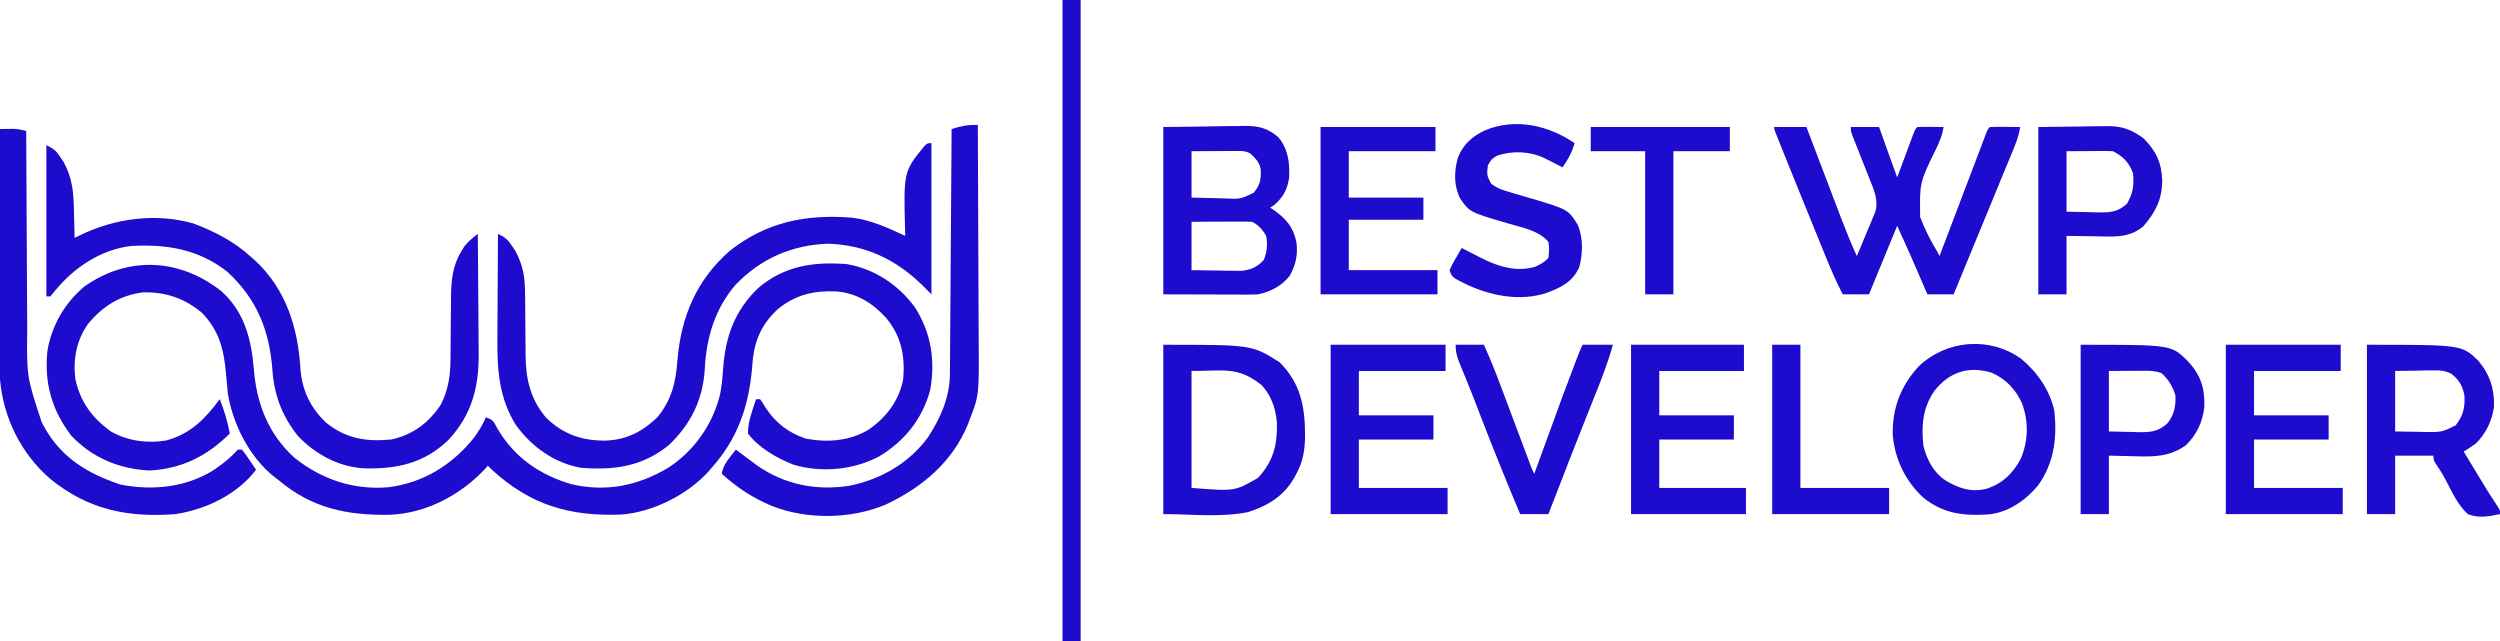 <svg xmlns="http://www.w3.org/2000/svg" width="1240" height="318"><path d="M0 0 C11.48 10.483 14.716 24.047 15.941 38.852 C17.357 55.813 23.154 70.751 36.004 82.414 C49.512 93.24 65.501 98.599 82.875 97.074 C100.058 94.779 114.095 86.138 124.941 72.727 C127.396 69.426 129.362 66.181 131.004 62.414 C134.711 63.65 134.887 64.563 136.691 67.914 C145.068 82.243 157.545 90.86 173.289 95.539 C190.458 99.583 206.267 96.414 221.249 87.538 C234.114 79.303 243.542 65.974 247.121 51.148 C247.974 47.047 248.353 42.991 248.635 38.816 C249.739 22.644 254.186 9.648 266.191 -1.836 C279.151 -12.78 293.669 -14.876 310.004 -13.586 C323.698 -11.24 335.463 -3.418 343.688 7.688 C351.87 20.297 354.036 34.376 351.344 49 C347.394 63.395 338.665 74.222 325.992 81.836 C313.277 88.551 297.296 90.019 283.441 85.852 C275.182 82.546 266.405 77.615 261.004 70.414 C260.893 64.646 263.251 58.894 265.004 53.414 C265.664 53.414 266.324 53.414 267.004 53.414 C268.266 55.172 268.266 55.172 269.691 57.539 C274.644 65.178 281.083 70.097 289.742 72.996 C300.531 74.99 311.56 74.203 321.004 68.414 C329.614 62.413 336.091 53.953 338.004 43.414 C338.965 31.928 337.039 22.211 329.617 13.188 C322.877 5.778 315.033 0.791 304.801 -0.035 C293.646 -0.511 284.743 1.535 275.887 8.652 C266.899 17.062 263.823 25.46 263.066 37.477 C261.513 56.531 255.963 72.998 243.004 87.414 C242.486 88.025 241.968 88.636 241.434 89.266 C230.867 100.894 213.802 109.41 198.181 110.635 C172.402 111.62 153.074 105.892 134.004 88.414 C133.344 87.754 132.684 87.094 132.004 86.414 C131.505 86.971 131.006 87.528 130.492 88.102 C118.251 101.112 101.205 110.06 83.184 110.75 C61.879 111.055 44.679 107.504 28.004 93.414 C27.401 92.955 26.797 92.496 26.176 92.023 C13.83 82.347 5.391 65.755 3.004 50.414 C2.649 47.064 2.359 43.708 2.066 40.352 C1.018 28.575 -1.435 19.059 -9.996 10.414 C-18.657 3.296 -27.787 0.206 -38.996 0.414 C-50.591 1.909 -58.829 7.126 -66.27 16.004 C-72.091 24.13 -73.874 33.683 -72.59 43.527 C-70.203 54.707 -64.245 62.777 -54.996 69.414 C-46.748 74.171 -36.725 75.475 -27.371 73.852 C-15.353 70.5 -8.209 63.133 -0.996 53.414 C1.249 59.026 2.837 64.485 4.004 70.414 C-7.291 81.659 -19.863 87.962 -35.996 88.789 C-50.931 87.993 -64.448 82.402 -74.703 71.41 C-84.282 58.894 -88.034 45.498 -86.531 29.801 C-84.527 17.115 -77.895 5.575 -67.996 -2.586 C-46.33 -17.8 -20.681 -16.432 0 0 Z " fill="#1D0BCE" transform="translate(109.996,144.586)"></path><path d="M0 0 C0 24.75 0 49.5 0 75 C-2.475 72.525 -2.475 72.525 -5 70 C-18.032 57.451 -33.01 50.488 -51.215 49.875 C-69.122 50.466 -84.652 57.207 -97.18 70.273 C-107.446 82.244 -111.645 96.52 -112.438 112.062 C-113.316 127.145 -119.309 139.283 -130.152 149.668 C-143.373 160.494 -157.554 162.334 -174 161 C-187.173 158.601 -198.155 150.659 -206 140 C-214.321 126.871 -215.459 112.669 -215.293 97.539 C-215.287 96.012 -215.283 94.485 -215.28 92.958 C-215.269 88.99 -215.239 85.021 -215.206 81.053 C-215.175 76.983 -215.162 72.914 -215.146 68.844 C-215.115 60.896 -215.064 52.948 -215 45 C-211.58 46.588 -210.016 47.943 -207.938 51.125 C-207.452 51.849 -206.966 52.574 -206.465 53.32 C-202.36 60.829 -201.56 66.961 -201.559 75.402 C-201.545 76.479 -201.532 77.557 -201.519 78.666 C-201.478 82.09 -201.456 85.514 -201.438 88.938 C-201.414 92.358 -201.385 95.778 -201.346 99.198 C-201.322 101.319 -201.307 103.441 -201.302 105.562 C-201.18 117.26 -198.82 127.212 -191.027 136.301 C-182.415 144.601 -172.913 147.738 -161.156 147.522 C-151.056 147.019 -143.245 143.037 -136 136 C-128.903 127.524 -126.727 118.502 -126 107.688 C-124.163 86.004 -116.591 67.953 -100.051 53.406 C-81.562 38.905 -62.002 35.144 -39 37 C-29.658 38.276 -21.466 42.056 -13 46 C-13.021 45.306 -13.042 44.611 -13.063 43.896 C-13.843 14.177 -13.843 14.177 -3.586 1.547 C-2 0 -2 0 0 0 Z " fill="#1D0BCE" transform="translate(462,71)"></path><path d="M0 0 C3.931 1.965 4.796 2.655 7.062 6.125 C7.548 6.849 8.034 7.574 8.535 8.32 C13.058 16.595 13.515 23.667 13.688 33 C13.739 34.878 13.739 34.878 13.791 36.793 C13.873 39.862 13.942 42.931 14 46 C14.873 45.57 15.747 45.14 16.647 44.697 C33.878 36.315 54.139 33.505 72.922 38.828 C83.142 42.719 92.865 47.601 101 55 C102.228 56.073 102.228 56.073 103.48 57.168 C118.966 71.529 124.81 90.654 126.035 111.184 C126.849 121.643 131.107 130.501 138.812 137.691 C148.649 145.604 158.713 147.192 171 146 C181.734 143.755 189.732 137.657 195.711 128.602 C199.512 120.93 200.44 114.006 200.441 105.5 C200.455 104.424 200.468 103.349 200.481 102.24 C200.522 98.827 200.544 95.414 200.562 92 C200.586 88.586 200.615 85.173 200.654 81.76 C200.678 79.644 200.693 77.528 200.698 75.412 C200.783 67.298 201.452 59.717 205.812 52.688 C206.293 51.887 206.774 51.086 207.27 50.262 C209.233 47.695 211.456 45.977 214 44 C214.093 53.424 214.164 62.847 214.207 72.272 C214.228 76.649 214.256 81.026 214.302 85.403 C214.346 89.637 214.369 93.871 214.38 98.105 C214.387 99.71 214.401 101.316 214.423 102.921 C214.642 119.705 211.151 133.582 199.438 146.188 C187.294 157.818 174.066 160.642 157.926 160.309 C145.227 159.728 133.281 153.334 124.625 144.074 C116.642 133.884 112.869 123.563 112.062 110.812 C110.494 91.474 104.309 76.39 90 63 C75.579 51.584 59.779 49.013 42 50 C26.751 51.878 13.549 60.793 4 72.562 C3.34 73.367 2.68 74.171 2 75 C1.34 75 0.68 75 0 75 C0 50.25 0 25.5 0 0 Z " fill="#1D0BCE" transform="translate(23,72)"></path><path d="M0 0 C5.28 0 10.56 0 16 0 C16.615 1.619 17.23 3.238 17.864 4.906 C19.91 10.287 21.958 15.667 24.007 21.047 C25.248 24.305 26.488 27.563 27.726 30.823 C29.153 34.579 30.584 38.335 32.016 42.09 C32.674 43.825 32.674 43.825 33.345 45.595 C35.721 51.817 38.207 57.953 41 64 C42.712 59.968 44.39 55.923 46.062 51.875 C46.548 50.733 47.033 49.591 47.533 48.414 C47.988 47.305 48.442 46.197 48.91 45.055 C49.334 44.039 49.759 43.023 50.196 41.976 C51.78 36.115 49.459 31.137 47.277 25.703 C47.012 25.028 46.747 24.353 46.475 23.658 C45.634 21.52 44.787 19.385 43.938 17.25 C43.086 15.101 42.236 12.951 41.39 10.799 C40.865 9.464 40.336 8.131 39.804 6.799 C38 2.224 38 2.224 38 0 C42.62 0 47.24 0 52 0 C54.97 8.25 57.94 16.5 61 25 C63.92 17.148 63.92 17.148 66.834 9.293 C67.197 8.321 67.56 7.349 67.934 6.348 C68.491 4.847 68.491 4.847 69.06 3.317 C70 1 70 1 71 0 C73.186 -0.073 75.375 -0.084 77.562 -0.062 C79.359 -0.049 79.359 -0.049 81.191 -0.035 C82.118 -0.024 83.045 -0.012 84 0 C83.365 4.303 81.82 7.709 79.926 11.609 C72.156 27.501 72.156 27.501 72.398 44.602 C74.666 50.732 77.614 56.419 81 62 C81.33 62.66 81.66 63.32 82 64 C82.227 63.402 82.454 62.805 82.688 62.189 C85.072 55.91 87.458 49.631 89.843 43.352 C90.73 41.016 91.618 38.679 92.505 36.343 C94.985 29.813 97.467 23.283 99.953 16.755 C100.869 14.345 101.782 11.933 102.694 9.521 C103.366 7.753 103.366 7.753 104.051 5.949 C104.415 4.987 104.779 4.025 105.154 3.034 C106 1 106 1 107 0 C109.53 -0.073 112.033 -0.092 114.562 -0.062 C115.629 -0.056 115.629 -0.056 116.717 -0.049 C118.478 -0.037 120.239 -0.019 122 0 C121.289 4.958 119.364 9.326 117.457 13.918 C117.096 14.797 116.736 15.675 116.364 16.58 C115.185 19.451 113.999 22.319 112.812 25.188 C111.999 27.164 111.186 29.14 110.374 31.116 C108.316 36.118 106.254 41.117 104.19 46.115 C102.354 50.566 100.522 55.019 98.691 59.473 C95.465 67.317 92.234 75.159 89 83 C84.71 83 80.42 83 76 83 C75.336 81.467 74.672 79.935 73.988 78.355 C73.096 76.299 72.204 74.243 71.312 72.188 C70.66 70.68 70.66 70.68 69.994 69.143 C69.342 67.639 69.342 67.639 68.676 66.105 C68.283 65.199 67.89 64.294 67.486 63.36 C65.362 58.556 63.173 53.781 61 49 C56.38 60.22 51.76 71.44 47 83 C42.71 83 38.42 83 34 83 C30.854 76.912 28.157 70.729 25.586 64.379 C25.174 63.369 24.762 62.359 24.338 61.318 C23.014 58.067 21.694 54.815 20.375 51.562 C19.471 49.338 18.566 47.115 17.661 44.891 C15.102 38.596 12.549 32.299 10 26 C9.669 25.183 9.339 24.366 8.998 23.524 C7.243 19.185 5.493 14.844 3.75 10.5 C3.151 9.01 3.151 9.01 2.541 7.49 C2.192 6.617 1.843 5.744 1.484 4.844 C1.193 4.113 0.901 3.383 0.601 2.631 C0 1 0 1 0 0 Z " fill="#1D0BCE" transform="translate(880,63)"></path><path d="M0 0 C0.094 16.821 0.164 33.642 0.207 50.464 C0.228 58.276 0.256 66.087 0.302 73.899 C0.342 80.715 0.367 87.53 0.376 94.345 C0.382 97.948 0.394 101.551 0.423 105.153 C0.649 134.005 0.649 134.005 -4 146 C-4.275 146.74 -4.55 147.481 -4.834 148.243 C-12.571 167.263 -27.703 179.799 -45.805 188.32 C-62.928 195.522 -84.729 195.812 -102 189 C-111.636 184.996 -119.278 179.95 -127 173 C-126.388 169.56 -125.079 167.484 -122.938 164.75 C-122.39 164.044 -121.842 163.337 -121.277 162.609 C-120.856 162.078 -120.434 161.547 -120 161 C-119.527 161.364 -119.054 161.727 -118.566 162.102 C-116.392 163.755 -114.199 165.38 -112 167 C-111.314 167.514 -110.628 168.029 -109.922 168.559 C-96.251 178.305 -80.451 181.442 -64 179 C-48.214 175.829 -34.345 167.938 -24.676 154.855 C-18.511 145.25 -13.922 135.128 -13.842 123.577 C-13.832 122.502 -13.822 121.426 -13.812 120.318 C-13.806 119.149 -13.801 117.979 -13.795 116.774 C-13.785 115.535 -13.775 114.295 -13.765 113.018 C-13.739 109.628 -13.717 106.238 -13.697 102.848 C-13.675 99.302 -13.647 95.756 -13.621 92.21 C-13.571 85.499 -13.526 78.787 -13.483 72.076 C-13.433 64.434 -13.378 56.792 -13.323 49.15 C-13.209 33.433 -13.102 17.717 -13 2 C-8.463 0.548 -4.819 -0.235 0 0 Z " fill="#1D0BCE" transform="translate(485,62)"></path><path d="M0 0 C1.417 -0.027 2.833 -0.047 4.25 -0.062 C5.433 -0.08 5.433 -0.08 6.641 -0.098 C8.907 -0.004 10.829 0.368 13 1 C13.002 1.616 13.005 2.232 13.007 2.866 C13.067 17.909 13.142 32.952 13.236 47.995 C13.281 55.27 13.32 62.545 13.346 69.82 C13.37 76.167 13.403 82.514 13.449 88.861 C13.472 92.216 13.49 95.571 13.498 98.926 C13.237 122.818 13.237 122.818 20.625 145.25 C20.971 145.918 21.318 146.585 21.674 147.273 C29.337 161.455 41.116 169.57 56 175 C57.114 175.412 58.227 175.825 59.375 176.25 C75.025 179.488 91.839 177.887 105.652 169.363 C109.37 166.846 112.871 164.293 116 161.062 C116.66 160.382 117.32 159.701 118 159 C118.66 159 119.32 159 120 159 C121.727 161.188 121.727 161.188 123.625 164 C124.257 164.928 124.888 165.856 125.539 166.812 C126.021 167.534 126.503 168.256 127 169 C117.766 181.229 102.026 188.748 87 191 C63.397 192.834 43.553 188.737 24.973 173.559 C10.415 161.029 1.58 143.154 0 124 C-0.134 119.902 -0.127 115.808 -0.114 111.709 C-0.114 110.498 -0.114 109.288 -0.114 108.04 C-0.113 104.744 -0.108 101.447 -0.101 98.15 C-0.095 94.696 -0.095 91.242 -0.093 87.788 C-0.09 81.257 -0.082 74.727 -0.072 68.196 C-0.061 60.757 -0.055 53.318 -0.05 45.879 C-0.04 30.586 -0.022 15.293 0 0 Z " fill="#1D0BCE" transform="translate(0,64)"></path><path d="M0 0 C7.92 -0.103 15.84 -0.206 24 -0.312 C26.485 -0.358 28.971 -0.404 31.531 -0.45 C33.521 -0.465 35.51 -0.478 37.5 -0.488 C38.517 -0.514 39.534 -0.539 40.582 -0.566 C47.331 -0.57 51.791 0.594 57 5 C61.904 10.803 62.735 17.553 62.422 24.941 C61.609 30.835 59.626 34.521 55.25 38.5 C54.508 38.995 53.765 39.49 53 40 C53.531 40.352 54.062 40.704 54.609 41.066 C60.737 45.349 64.435 49.479 66 57 C66.849 63.237 65.764 68.172 62.762 73.695 C58.934 78.703 53.123 81.743 47 83 C45.412 83.084 43.821 83.118 42.231 83.114 C41.278 83.113 40.324 83.113 39.341 83.113 C37.85 83.105 37.85 83.105 36.328 83.098 C35.408 83.097 34.488 83.096 33.541 83.095 C30.11 83.089 26.68 83.075 23.25 83.062 C15.578 83.042 7.905 83.021 0 83 C0 55.61 0 28.22 0 0 Z M14 12 C14 19.59 14 27.18 14 35 C18.376 35.135 22.748 35.234 27.125 35.312 C28.981 35.375 28.981 35.375 30.875 35.439 C38.335 35.758 38.335 35.758 44.805 32.605 C48.073 28.726 48.391 26.283 48.359 21.328 C47.755 17.41 45.831 15.696 43 13 C40.234 11.617 37.99 11.888 34.898 11.902 C33.081 11.907 33.081 11.907 31.227 11.912 C29.956 11.92 28.685 11.929 27.375 11.938 C25.457 11.944 25.457 11.944 23.5 11.951 C20.333 11.963 17.167 11.981 14 12 Z M14 47 C14 54.92 14 62.84 14 71 C18.542 71.081 23.083 71.141 27.625 71.188 C28.91 71.213 30.195 71.238 31.52 71.264 C32.763 71.273 34.007 71.283 35.289 71.293 C36.431 71.309 37.572 71.324 38.749 71.341 C43.389 70.854 46.774 69.39 49.875 65.875 C51.457 61.833 51.827 58.278 51 54 C49.278 50.932 47.194 48.597 44 47 C41.749 46.914 39.495 46.893 37.242 46.902 C36.579 46.904 35.916 46.905 35.233 46.907 C33.114 46.912 30.994 46.925 28.875 46.938 C27.439 46.943 26.003 46.947 24.566 46.951 C21.044 46.961 17.522 46.981 14 47 Z " fill="#1D0BCE" transform="translate(577,63)"></path><path d="M0 0 C44 0 44 0 57.75 8.75 C68.172 19.172 70.295 30.838 70.317 44.979 C70.219 51.99 69.426 57.777 66 64 C65.346 65.208 65.346 65.208 64.68 66.441 C59.31 75.347 51.772 79.892 42 83 C28.268 85.746 14.004 84 0 84 C0 56.28 0 28.56 0 0 Z M14 13 C14 32.14 14 51.28 14 71 C35.435 72.714 35.435 72.714 47 66 C54.611 57.697 56.633 49.68 56.344 38.504 C55.648 31.415 53.658 25.381 48.812 20.062 C37.098 10.652 30.115 13 14 13 Z " fill="#1D0BCE" transform="translate(577,171)"></path><path d="M0 0 C47.034 0 47.034 0 55.242 7.926 C60.945 14.655 63.415 22.209 63 31 C61.907 38.024 59.051 43.96 54 49 C52.027 50.373 50.031 51.714 48 53 C50.248 56.71 52.499 60.417 54.75 64.125 C55.384 65.172 56.018 66.218 56.672 67.297 C60.445 73.533 60.445 73.533 64.453 79.617 C66 82 66 82 66 84 C60.632 85.165 55.228 86.136 50 84 C45.161 79.472 42.246 73.278 39.28 67.434 C37.666 64.364 35.819 61.484 33.907 58.594 C33 57 33 57 33 55 C26.73 55 20.46 55 14 55 C14 64.57 14 74.14 14 84 C9.38 84 4.76 84 0 84 C0 56.28 0 28.56 0 0 Z M14 13 C14 22.9 14 32.8 14 43 C17.836 43.062 21.672 43.124 25.625 43.188 C26.823 43.215 28.022 43.242 29.256 43.27 C37.057 43.339 37.057 43.339 44 40 C47.699 35.23 48.652 31.452 48.387 25.434 C47.626 20.648 45.7 17.252 41.728 14.327 C38.574 12.793 36.534 12.653 33.043 12.707 C31.539 12.718 31.539 12.718 30.005 12.73 C28.115 12.771 28.115 12.771 26.188 12.812 C20.155 12.905 20.155 12.905 14 13 Z " fill="#1D0BCE" transform="translate(1174,171)"></path><path d="M0 0 C8.162 6.699 14.462 15.706 16.688 26.188 C18.005 39.797 16.578 51.653 8.5 63.062 C2.155 70.55 -6.371 76.485 -16.3 77.363 C-28.653 78.122 -38.531 76.943 -48.438 68.934 C-57.336 60.647 -62.47 49.942 -63.516 37.836 C-63.787 24.669 -59.537 13.652 -50.688 3.938 C-36.82 -9.261 -15.627 -10.998 0 0 Z M-42.77 15.941 C-48.614 24.449 -49.396 33.023 -48.312 43.188 C-46.578 50.248 -43.343 56.53 -37.133 60.625 C-30.463 64.474 -24.708 66.49 -16.918 64.609 C-8.898 61.899 -3.838 57.017 0.07 49.543 C3.719 40.625 3.912 31.721 0.781 22.605 C-2.508 15.334 -7.226 10.218 -14.566 7 C-26.077 3.594 -35.414 6.768 -42.77 15.941 Z " fill="#1D0BCE" transform="translate(1002.312,177.812)"></path><path d="M0 0 C2.97 0 5.94 0 9 0 C9 104.94 9 209.88 9 318 C6.03 318 3.06 318 0 318 C0 213.06 0 108.12 0 0 Z " fill="#1D0BCE" transform="translate(527,0)"></path><path d="M0 0 C18.81 0 37.62 0 57 0 C57 4.29 57 8.58 57 13 C42.81 13 28.62 13 14 13 C14 20.26 14 27.52 14 35 C26.21 35 38.42 35 51 35 C51 38.96 51 42.92 51 47 C38.79 47 26.58 47 14 47 C14 54.92 14 62.84 14 71 C28.52 71 43.04 71 58 71 C58 75.29 58 79.58 58 84 C38.86 84 19.72 84 0 84 C0 56.28 0 28.56 0 0 Z " fill="#1D0BCE" transform="translate(1104,171)"></path><path d="M0 0 C18.81 0 37.62 0 57 0 C57 4.29 57 8.58 57 13 C42.81 13 28.62 13 14 13 C14 20.26 14 27.52 14 35 C26.21 35 38.42 35 51 35 C51 38.96 51 42.92 51 47 C38.79 47 26.58 47 14 47 C14 54.92 14 62.84 14 71 C28.52 71 43.04 71 58 71 C58 75.29 58 79.58 58 84 C38.86 84 19.72 84 0 84 C0 56.28 0 28.56 0 0 Z " fill="#1D0BCE" transform="translate(660,171)"></path><path d="M0 0 C18.48 0 36.96 0 56 0 C56 4.29 56 8.58 56 13 C42.14 13 28.28 13 14 13 C14 20.26 14 27.52 14 35 C26.21 35 38.42 35 51 35 C51 38.96 51 42.92 51 47 C38.79 47 26.58 47 14 47 C14 54.92 14 62.84 14 71 C28.19 71 42.38 71 57 71 C57 75.29 57 79.58 57 84 C38.19 84 19.38 84 0 84 C0 56.28 0 28.56 0 0 Z " fill="#1D0BCE" transform="translate(809,171)"></path><path d="M0 0 C-1.319 4.615 -3.214 8.099 -6 12 C-6.82 11.578 -7.64 11.157 -8.484 10.723 C-9.562 10.175 -10.64 9.627 -11.75 9.062 C-12.817 8.517 -13.885 7.972 -14.984 7.41 C-22.283 3.997 -31.092 3.609 -38.688 6.312 C-41.221 7.957 -41.221 7.957 -43 11 C-43.574 15.868 -43.574 15.868 -41.434 20.07 C-38.406 22.471 -35.348 23.424 -31.688 24.438 C-30.254 24.864 -28.82 25.291 -27.387 25.719 C-25.925 26.146 -24.462 26.573 -23 27 C-3.168 32.837 -3.168 32.837 1.676 40.73 C4.273 47.143 4.122 54.966 2.273 61.613 C-1.025 68.733 -6.492 71.52 -13.594 74.184 C-27.127 78.775 -42.307 75.654 -54.812 69.5 C-60.852 66.443 -60.852 66.443 -62 63 C-60.785 60.301 -60.785 60.301 -59.062 57.312 C-58.497 56.319 -57.931 55.325 -57.348 54.301 C-56.903 53.542 -56.458 52.782 -56 52 C-54.926 52.554 -53.852 53.109 -52.746 53.68 C-51.31 54.412 -49.874 55.144 -48.438 55.875 C-47.381 56.422 -47.381 56.422 -46.303 56.98 C-37.977 61.201 -29.124 63.968 -19.809 61.395 C-17.075 60.27 -15.095 59.095 -13 57 C-12.661 53.997 -12.468 51.901 -13 49 C-17.507 43.406 -26.258 41.788 -32.922 39.848 C-52.045 34.239 -52.045 34.239 -56.699 27.562 C-59.938 21.182 -59.838 14.196 -57.938 7.375 C-55.422 0.67 -50.779 -3.397 -44.375 -6.375 C-29.366 -12.606 -12.971 -8.867 0 0 Z " fill="#1D0BCE" transform="translate(781,71)"></path><path d="M0 0 C18.81 0 37.62 0 57 0 C57 3.96 57 7.92 57 12 C42.81 12 28.62 12 14 12 C14 19.59 14 27.18 14 35 C26.21 35 38.42 35 51 35 C51 38.63 51 42.26 51 46 C38.79 46 26.58 46 14 46 C14 54.25 14 62.5 14 71 C28.52 71 43.04 71 58 71 C58 74.96 58 78.92 58 83 C38.86 83 19.72 83 0 83 C0 55.61 0 28.22 0 0 Z " fill="#1D0BCE" transform="translate(655,63)"></path><path d="M0 0 C44.787 0 44.787 0 52.82 7.758 C59.524 14.91 61.624 21.17 61.352 30.969 C60.494 38.359 57.452 44.903 52 50 C44.077 55.454 36.745 55.624 27.375 55.312 C20.754 55.158 20.754 55.158 14 55 C14 64.57 14 74.14 14 84 C9.38 84 4.76 84 0 84 C0 56.28 0 28.56 0 0 Z M14 13 C14 22.9 14 32.8 14 43 C17.671 43.083 21.343 43.165 25.125 43.25 C26.271 43.286 27.417 43.323 28.598 43.36 C34.74 43.427 38.358 43.153 43 39 C46.387 34.912 47.304 30.223 47 25 C45.587 20.639 43.487 17.011 40 14 C36.941 12.98 34.876 12.885 31.676 12.902 C30.286 12.906 30.286 12.906 28.868 12.91 C27.108 12.924 27.108 12.924 25.312 12.938 C19.713 12.968 19.713 12.968 14 13 Z " fill="#1D0BCE" transform="translate(1032,171)"></path><path d="M0 0 C6.765 -0.083 13.53 -0.165 20.5 -0.25 C22.62 -0.286 24.74 -0.323 26.924 -0.36 C28.626 -0.372 30.329 -0.382 32.031 -0.391 C32.897 -0.411 33.763 -0.432 34.655 -0.453 C41.667 -0.457 46.559 1.456 52.172 5.605 C58.585 12.035 61.195 17.863 61.5 27 C61.186 36.417 58.081 42.205 52.074 49.273 C44.858 55.28 37.029 54.356 28.062 54.188 C23.422 54.126 18.781 54.064 14 54 C14 63.57 14 73.14 14 83 C9.38 83 4.76 83 0 83 C0 55.61 0 28.22 0 0 Z M14 12 C14 21.9 14 31.8 14 42 C17.836 42.083 21.672 42.165 25.625 42.25 C26.823 42.286 28.022 42.323 29.256 42.36 C35.469 42.425 39.367 42.324 44 38 C46.999 32.801 47.556 28.839 47 23 C45.046 17.653 42.088 14.544 37 12 C35.26 11.916 33.516 11.893 31.773 11.902 C30.38 11.906 30.38 11.906 28.958 11.91 C27.776 11.919 26.593 11.928 25.375 11.938 C21.621 11.958 17.867 11.979 14 12 Z " fill="#1D0BCE" transform="translate(1011,63)"></path><path d="M0 0 C4.62 0 9.24 0 14 0 C17.217 7.031 20.023 14.161 22.73 21.402 C23.384 23.141 23.384 23.141 24.051 24.914 C25.433 28.588 26.81 32.263 28.188 35.938 C29.576 39.637 30.965 43.337 32.356 47.036 C33.218 49.331 34.08 51.627 34.94 53.924 C35.327 54.955 35.715 55.987 36.114 57.051 C36.455 57.96 36.796 58.87 37.147 59.808 C37.96 61.997 37.96 61.997 39 64 C39.413 62.868 39.825 61.736 40.25 60.57 C54.073 22.649 54.073 22.649 58.875 10.062 C59.347 8.826 59.347 8.826 59.828 7.564 C61.853 2.293 61.853 2.293 63 0 C67.95 0 72.9 0 78 0 C75.648 8.568 72.458 16.707 69.161 24.944 C67.487 29.126 65.826 33.313 64.164 37.5 C63.822 38.36 63.481 39.219 63.128 40.105 C59.392 49.51 55.724 58.941 52.062 68.375 C51.448 69.959 50.833 71.543 50.218 73.126 C48.811 76.751 47.405 80.375 46 84 C41.38 84 36.76 84 32 84 C25.189 67.757 18.551 51.467 12.248 35.02 C10.033 29.242 7.805 23.473 5.469 17.742 C5.09 16.813 4.711 15.884 4.321 14.926 C3.631 13.243 2.936 11.562 2.233 9.885 C0.772 6.318 0 3.911 0 0 Z " fill="#1D0BCE" transform="translate(722,171)"></path><path d="M0 0 C22.77 0 45.54 0 69 0 C69 3.96 69 7.92 69 12 C59.76 12 50.52 12 41 12 C41 35.43 41 58.86 41 83 C36.38 83 31.76 83 27 83 C27 59.57 27 36.14 27 12 C18.09 12 9.18 12 0 12 C0 8.04 0 4.08 0 0 Z " fill="#1D0BCE" transform="translate(789,63)"></path><path d="M0 0 C4.62 0 9.24 0 14 0 C14 23.43 14 46.86 14 71 C28.52 71 43.04 71 58 71 C58 75.29 58 79.58 58 84 C38.86 84 19.72 84 0 84 C0 56.28 0 28.56 0 0 Z " fill="#1D0BCE" transform="translate(879,171)"></path></svg>